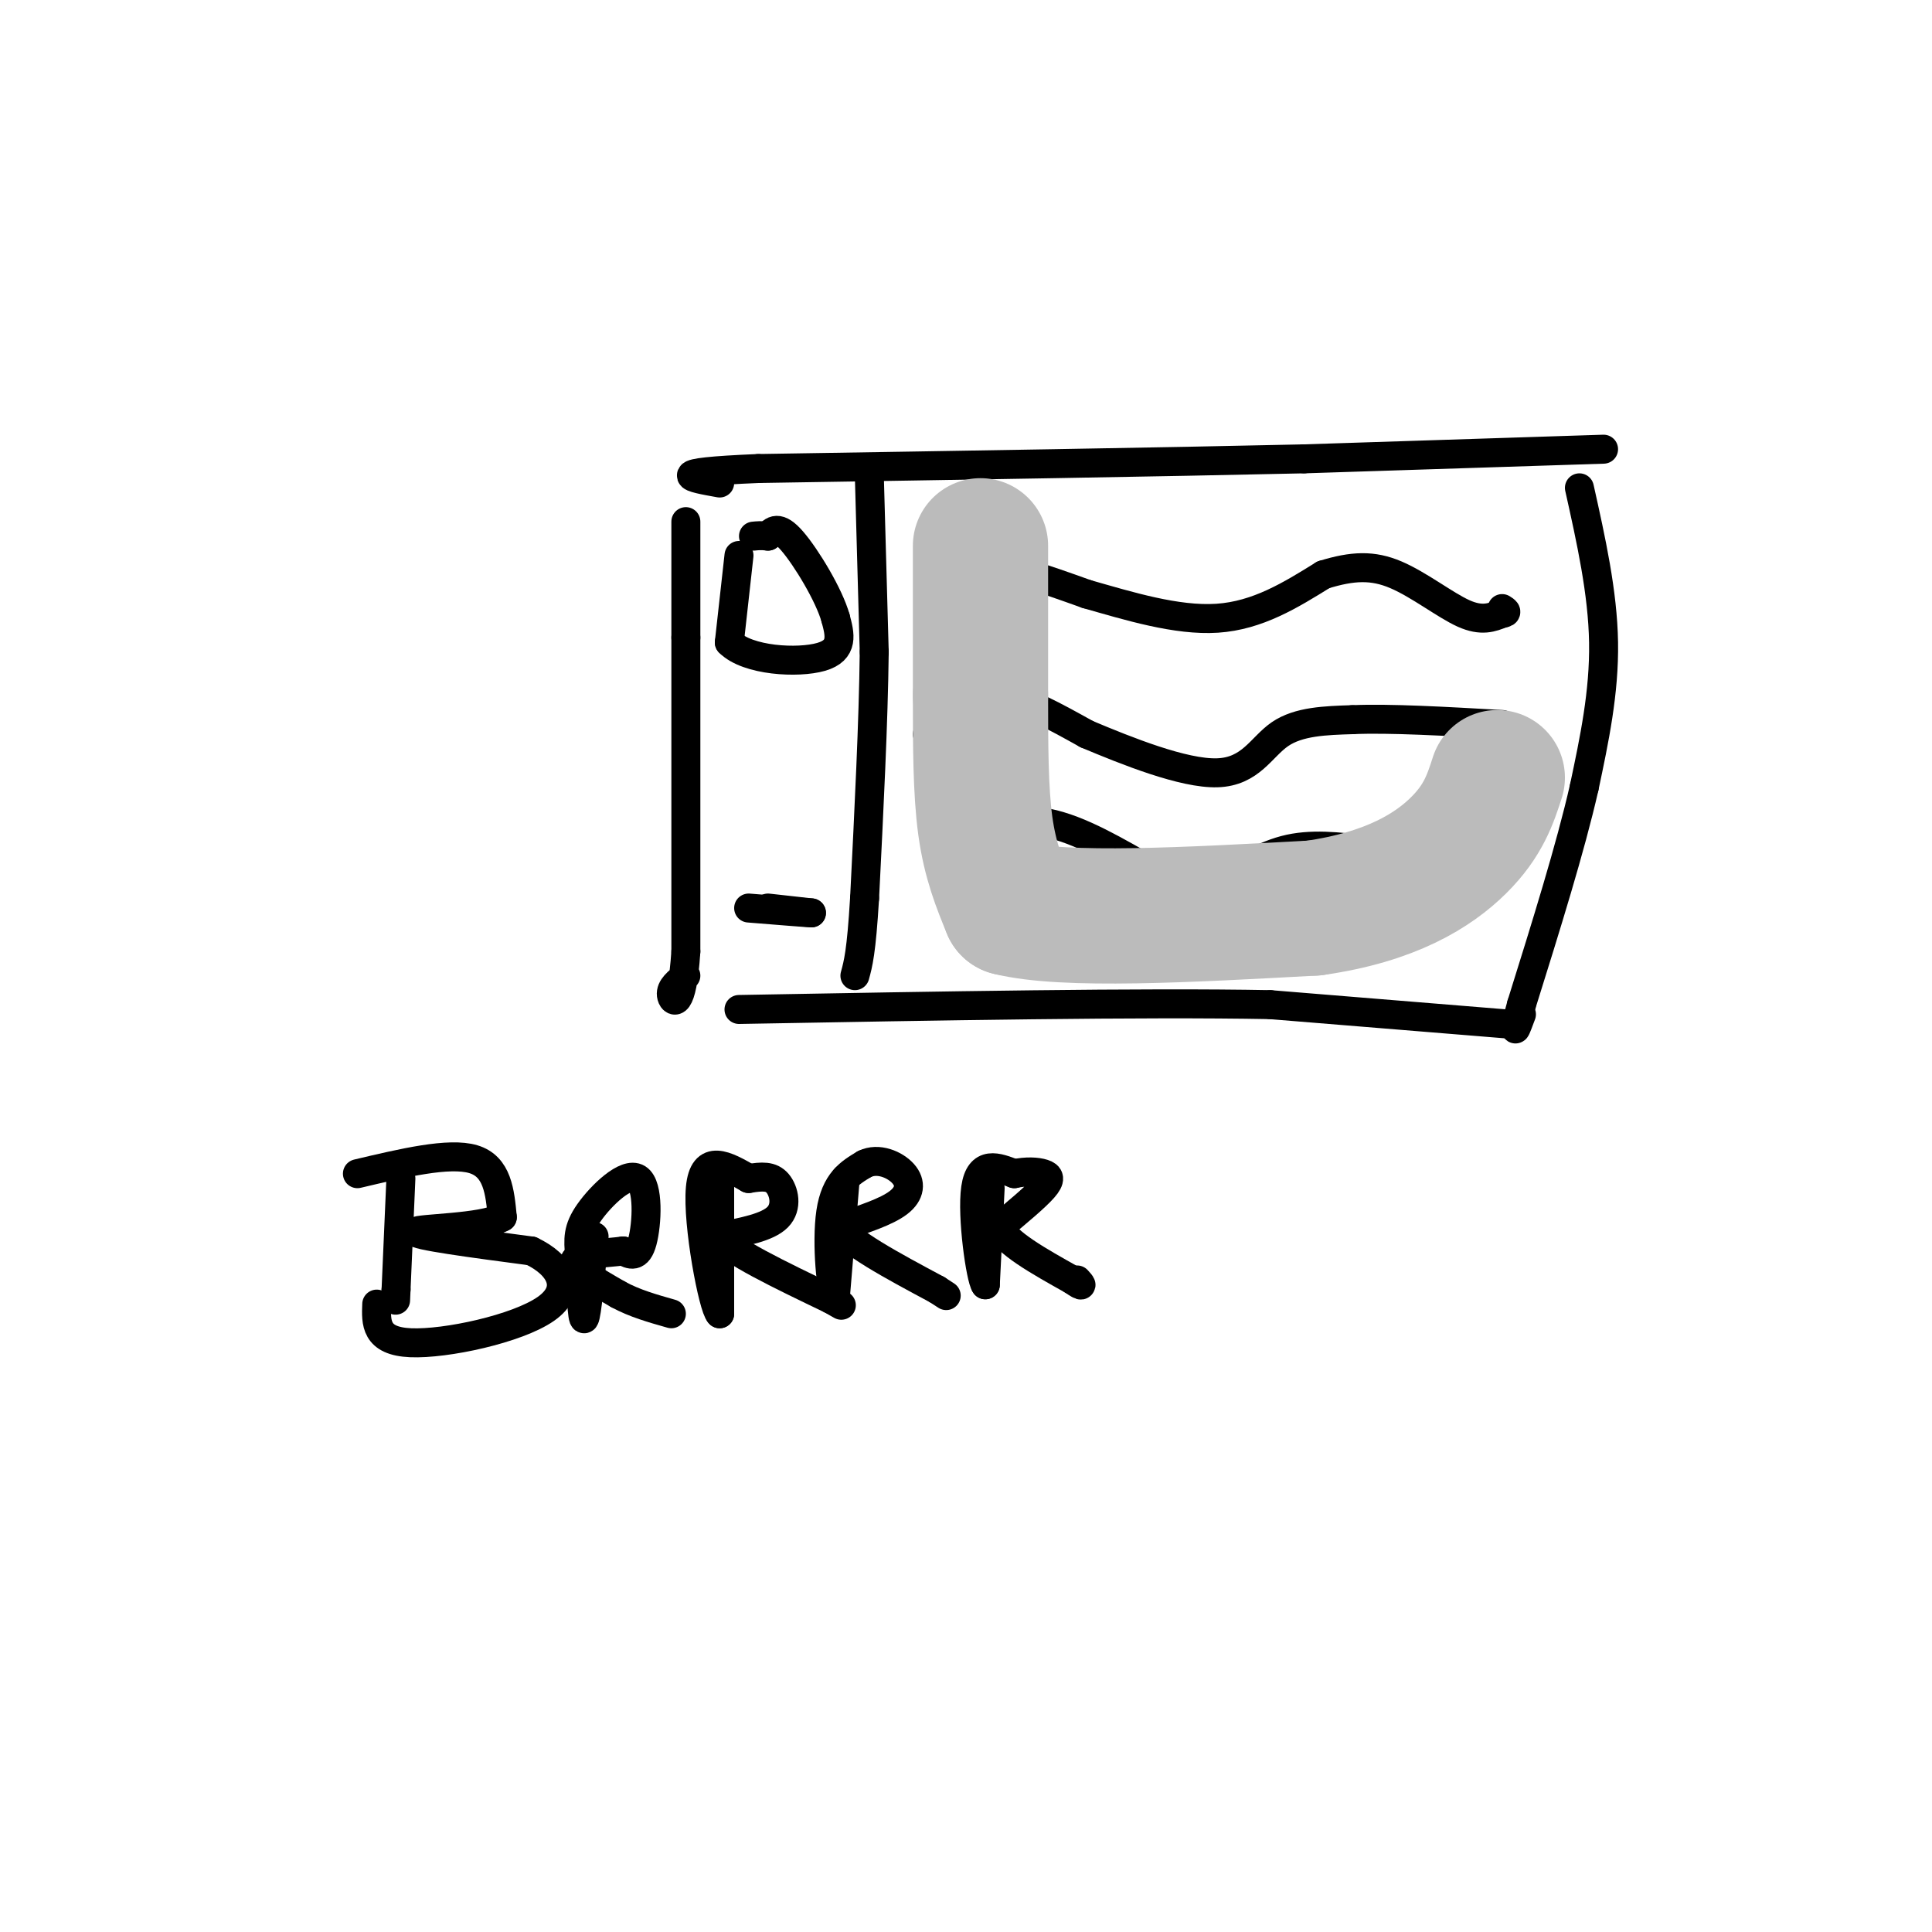 <svg viewBox='0 0 400 400' version='1.1' xmlns='http://www.w3.org/2000/svg' xmlns:xlink='http://www.w3.org/1999/xlink'><g fill='none' stroke='rgb(0,0,0)' stroke-width='6' stroke-linecap='round' stroke-linejoin='round'><path d='M142,108c0.000,0.000 0.000,24.000 0,24'/><path d='M142,132c0.000,14.833 0.000,39.917 0,65'/><path d='M142,197c-0.800,12.289 -2.800,10.511 -3,9c-0.200,-1.511 1.400,-2.756 3,-4'/><path d='M327,101c2.417,10.833 4.833,21.667 5,32c0.167,10.333 -1.917,20.167 -4,30'/><path d='M328,163c-2.833,12.500 -7.917,28.750 -13,45'/><path d='M315,208c-2.167,7.833 -1.083,4.917 0,2'/><path d='M312,212c0.000,0.000 -49.000,-4.000 -49,-4'/><path d='M263,208c-26.500,-0.500 -68.250,0.250 -110,1'/><path d='M332,93c0.000,0.000 -62.000,2.000 -62,2'/><path d='M270,95c-29.167,0.667 -71.083,1.333 -113,2'/><path d='M157,97c-20.167,0.833 -14.083,1.917 -8,3'/><path d='M153,115c0.000,0.000 -2.000,18.000 -2,18'/><path d='M151,133c3.778,3.822 14.222,4.378 19,3c4.778,-1.378 3.889,-4.689 3,-8'/><path d='M173,128c-1.311,-4.756 -6.089,-12.644 -9,-16c-2.911,-3.356 -3.956,-2.178 -5,-1'/><path d='M159,111c-1.333,-0.167 -2.167,-0.083 -3,0'/><path d='M180,99c0.000,0.000 1.000,36.000 1,36'/><path d='M181,135c-0.167,14.500 -1.083,32.750 -2,51'/><path d='M179,186c-0.667,11.167 -1.333,13.583 -2,16'/><path d='M159,188c0.000,0.000 9.000,1.000 9,1'/><path d='M168,189c-0.667,0.000 -6.833,-0.500 -13,-1'/><path d='M196,126c0.583,-4.250 1.167,-8.500 6,-9c4.833,-0.500 13.917,2.750 23,6'/><path d='M225,123c8.600,2.444 18.600,5.556 27,5c8.400,-0.556 15.200,-4.778 22,-9'/><path d='M274,119c6.060,-1.869 10.208,-2.042 15,0c4.792,2.042 10.226,6.298 14,8c3.774,1.702 5.887,0.851 8,0'/><path d='M311,127c1.333,-0.167 0.667,-0.583 0,-1'/><path d='M192,152c0.867,-1.600 1.733,-3.200 4,-5c2.267,-1.800 5.933,-3.800 11,-3c5.067,0.800 11.533,4.400 18,8'/><path d='M225,152c8.298,3.488 20.042,8.208 27,8c6.958,-0.208 9.131,-5.345 13,-8c3.869,-2.655 9.435,-2.827 15,-3'/><path d='M280,149c7.667,-0.333 19.333,0.333 31,1'/><path d='M197,179c-0.867,-0.933 -1.733,-1.867 1,-4c2.733,-2.133 9.067,-5.467 16,-5c6.933,0.467 14.467,4.733 22,9'/><path d='M236,179c6.107,2.429 10.375,4.000 15,3c4.625,-1.000 9.607,-4.571 15,-6c5.393,-1.429 11.196,-0.714 17,0'/><path d='M283,176c5.500,0.500 10.750,1.750 16,3'/><path d='M83,244c0.000,0.000 -1.000,23.000 -1,23'/><path d='M82,267c-0.167,3.833 -0.083,1.917 0,0'/><path d='M74,243c9.500,-2.250 19.000,-4.500 24,-3c5.000,1.500 5.500,6.750 6,12'/><path d='M104,252c-4.133,2.356 -17.467,2.244 -18,3c-0.533,0.756 11.733,2.378 24,4'/><path d='M110,259c5.976,2.821 8.917,7.875 3,12c-5.917,4.125 -20.690,7.321 -28,7c-7.310,-0.321 -7.155,-4.161 -7,-8'/><path d='M123,256c-0.750,8.167 -1.500,16.333 -2,17c-0.500,0.667 -0.750,-6.167 -1,-13'/><path d='M120,260c-0.279,-3.424 -0.477,-5.485 2,-9c2.477,-3.515 7.628,-8.485 10,-7c2.372,1.485 1.963,9.424 1,13c-0.963,3.576 -2.482,2.788 -4,2'/><path d='M129,259c-3.244,0.444 -9.356,0.556 -10,2c-0.644,1.444 4.178,4.222 9,7'/><path d='M128,268c3.333,1.833 7.167,2.917 11,4'/><path d='M148,248c0.000,0.000 0.100,0.100 0.1,0.1'/><path d='M149,243c0.000,0.000 0.000,29.000 0,29'/><path d='M149,272c-1.333,-1.178 -4.667,-18.622 -4,-26c0.667,-7.378 5.333,-4.689 10,-2'/><path d='M155,244c2.762,-0.452 4.667,-0.583 6,1c1.333,1.583 2.095,4.881 0,7c-2.095,2.119 -7.048,3.060 -12,4'/><path d='M149,256c1.833,2.833 12.417,7.917 23,13'/><path d='M172,269c3.833,2.167 1.917,1.083 0,0'/><path d='M175,244c0.000,0.000 -2.000,24.000 -2,24'/><path d='M173,268c-0.844,0.400 -1.956,-10.600 -1,-17c0.956,-6.400 3.978,-8.200 7,-10'/><path d='M179,241c2.810,-1.393 6.333,0.125 8,2c1.667,1.875 1.476,4.107 -1,6c-2.476,1.893 -7.238,3.446 -12,5'/><path d='M174,254c1.333,3.000 10.667,8.000 20,13'/><path d='M194,267c3.333,2.167 1.667,1.083 0,0'/><path d='M205,246c0.000,0.000 -1.000,20.000 -1,20'/><path d='M204,266c-0.956,-1.200 -2.844,-14.200 -2,-20c0.844,-5.800 4.422,-4.400 8,-3'/><path d='M210,243c2.488,-0.548 4.708,-0.417 6,0c1.292,0.417 1.655,1.119 0,3c-1.655,1.881 -5.327,4.940 -9,8'/><path d='M207,254c1.000,3.167 8.000,7.083 15,11'/><path d='M222,265c2.667,1.833 1.833,0.917 1,0'/></g>
<g fill='none' stroke='rgb(187,187,187)' stroke-width='28' stroke-linecap='round' stroke-linejoin='round'><path d='M203,113c0.000,0.000 0.000,31.000 0,31'/><path d='M203,144c0.000,10.067 0.000,19.733 1,27c1.000,7.267 3.000,12.133 5,17'/><path d='M209,188c11.333,2.833 37.167,1.417 63,0'/><path d='M272,188c16.111,-2.267 24.889,-7.933 30,-13c5.111,-5.067 6.556,-9.533 8,-14'/></g>
</svg>